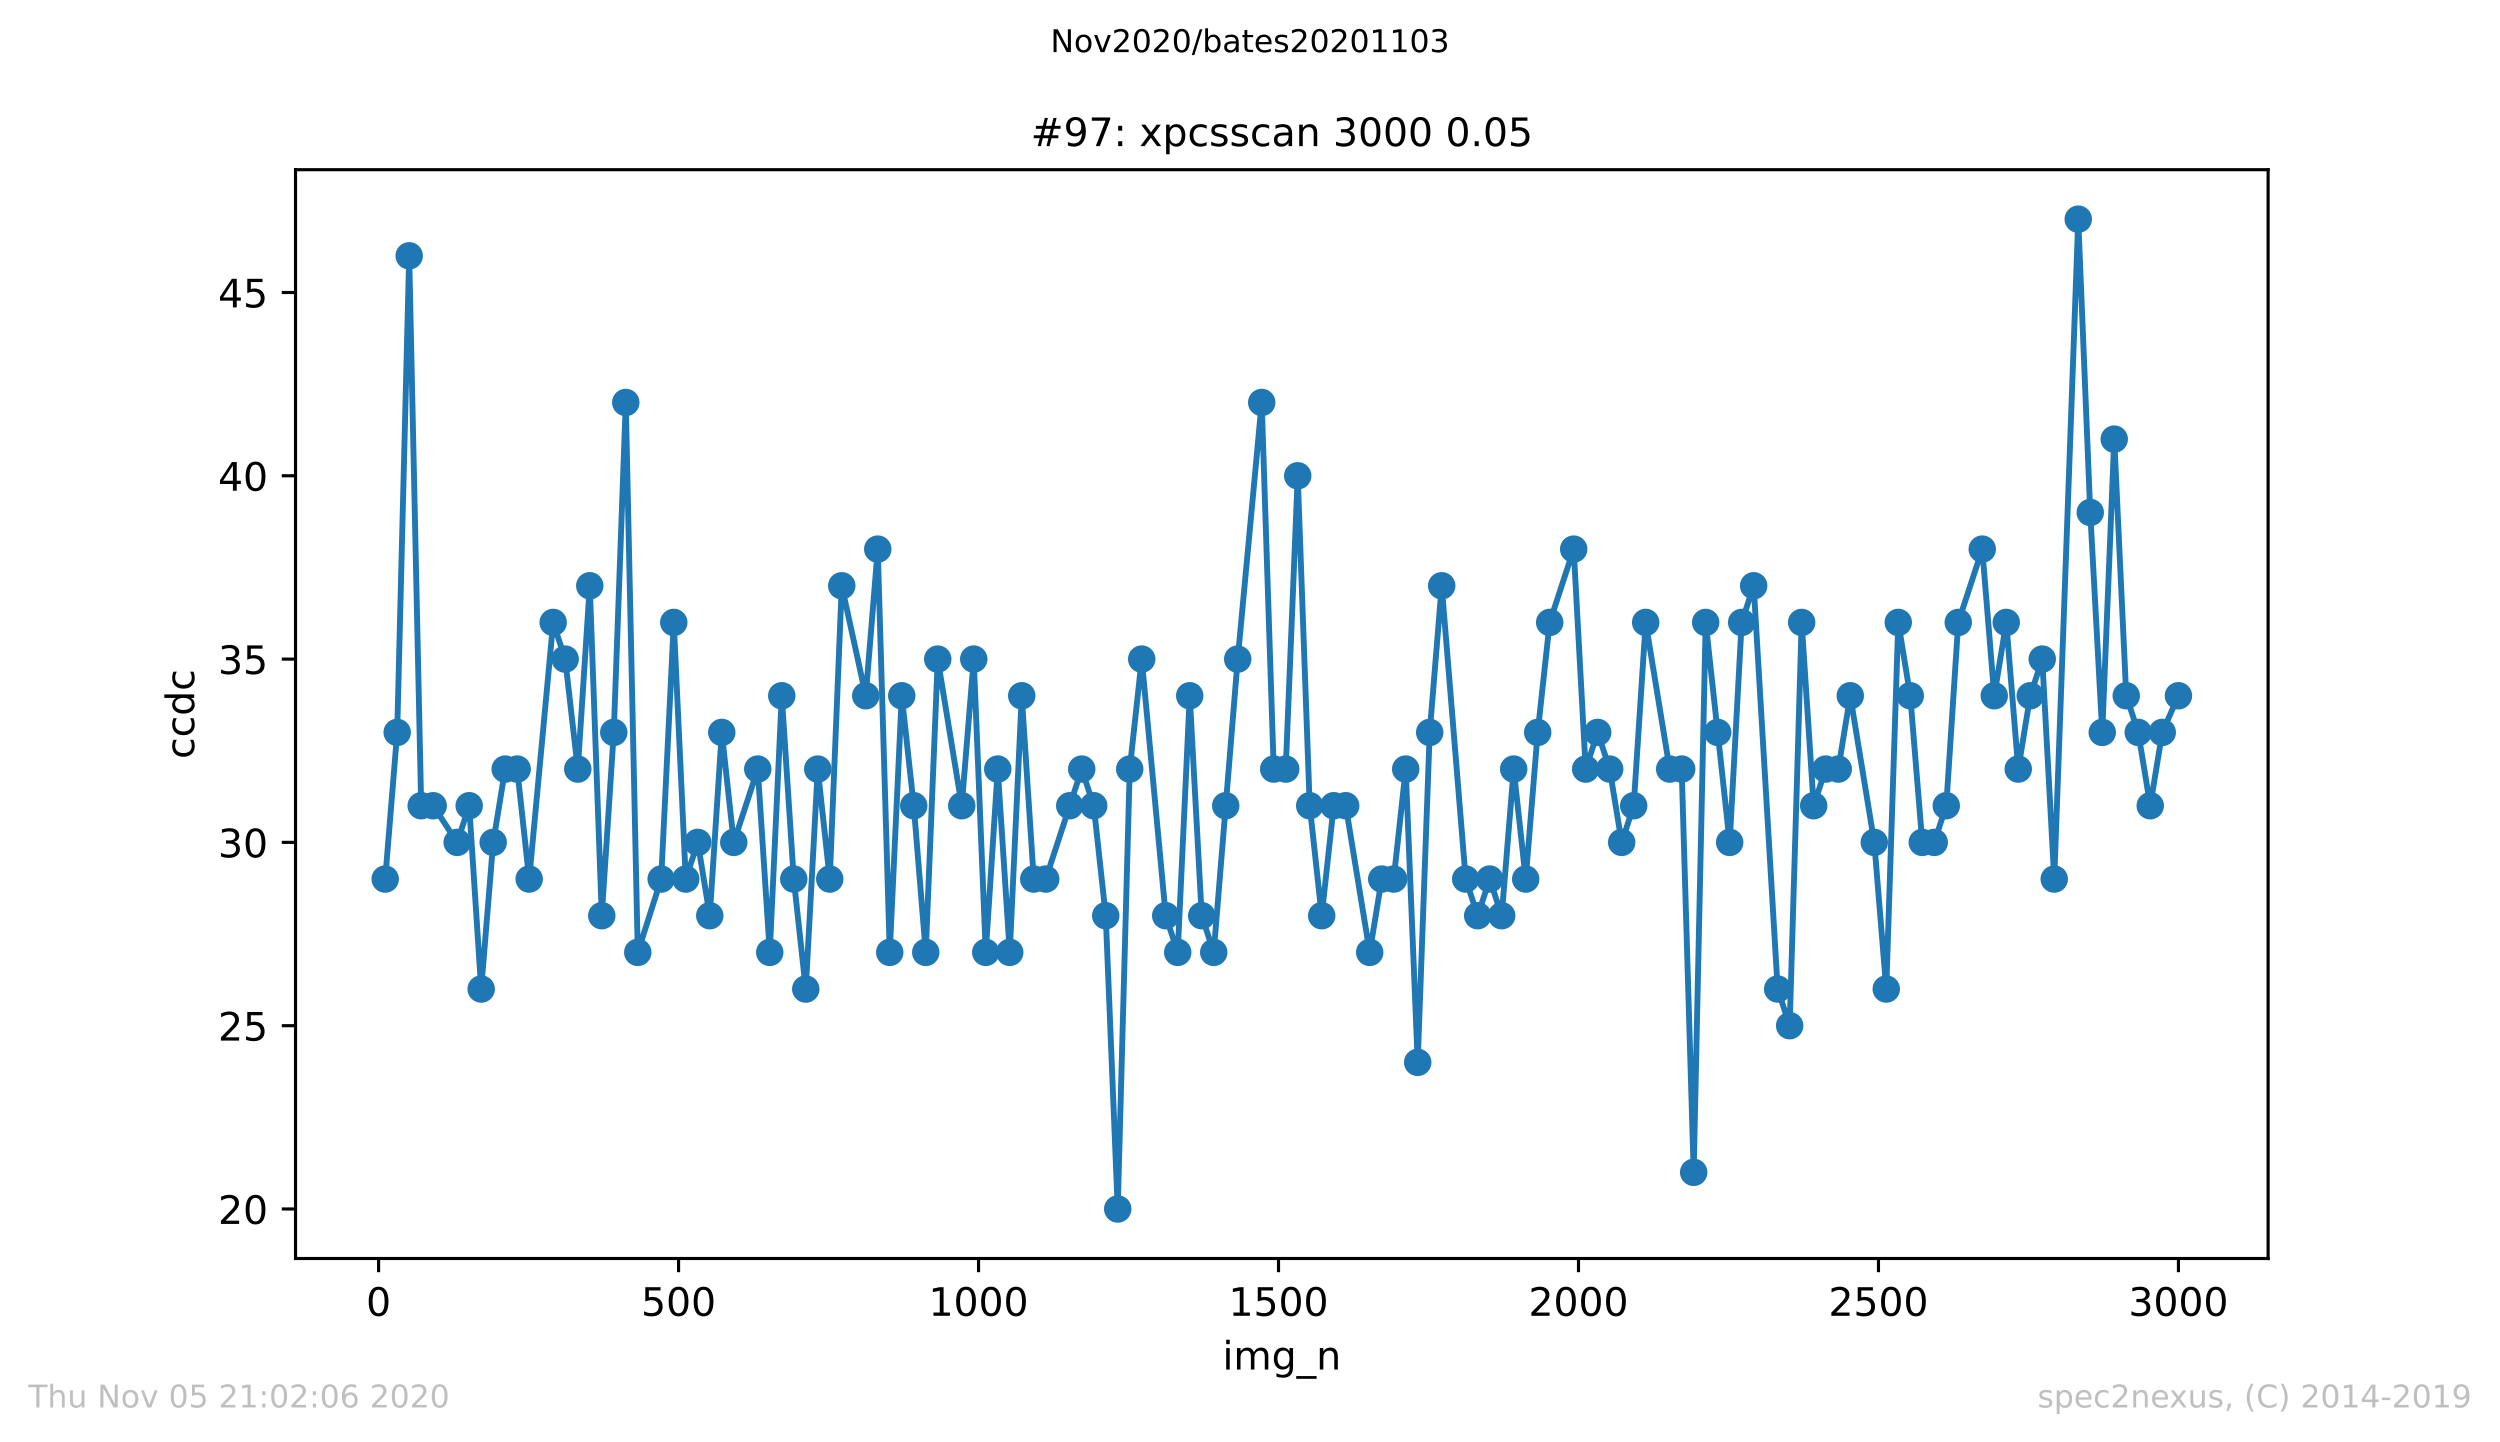 <?xml version="1.0" encoding="utf-8" standalone="no"?>
<!DOCTYPE svg PUBLIC "-//W3C//DTD SVG 1.1//EN"
  "http://www.w3.org/Graphics/SVG/1.1/DTD/svg11.dtd">
<!-- Created with matplotlib (https://matplotlib.org/) -->
<svg height="367.2pt" version="1.1" viewBox="0 0 636.48 367.2" width="636.48pt" xmlns="http://www.w3.org/2000/svg" xmlns:xlink="http://www.w3.org/1999/xlink">
 <defs>
  <style type="text/css">
*{stroke-linecap:butt;stroke-linejoin:round;}
  </style>
 </defs>
 <g id="figure_1">
  <g id="patch_1">
   <path d="M 0 367.2 
L 636.48 367.2 
L 636.48 0 
L 0 0 
z
" style="fill:#ffffff;"/>
  </g>
  <g id="axes_1">
   <g id="patch_2">
    <path d="M 75.24 320.4 
L 577.44 320.4 
L 577.44 43.2 
L 75.24 43.2 
z
" style="fill:#ffffff;"/>
   </g>
   <g id="matplotlib.axis_1">
    <g id="xtick_1">
     <g id="line2d_1">
      <defs>
       <path d="M 0 0 
L 0 3.5 
" id="m320f62506c" style="stroke:#000000;stroke-width:0.8;"/>
      </defs>
      <g>
       <use style="stroke:#000000;stroke-width:0.8;" x="96.387" xlink:href="#m320f62506c" y="320.4"/>
      </g>
     </g>
     <g id="text_1">
      <!-- 0 -->
      <defs>
       <path d="M 31.781 66.406 
Q 24.172 66.406 20.328 58.906 
Q 16.5 51.422 16.5 36.375 
Q 16.5 21.391 20.328 13.891 
Q 24.172 6.391 31.781 6.391 
Q 39.453 6.391 43.281 13.891 
Q 47.125 21.391 47.125 36.375 
Q 47.125 51.422 43.281 58.906 
Q 39.453 66.406 31.781 66.406 
z
M 31.781 74.219 
Q 44.047 74.219 50.516 64.516 
Q 56.984 54.828 56.984 36.375 
Q 56.984 17.969 50.516 8.266 
Q 44.047 -1.422 31.781 -1.422 
Q 19.531 -1.422 13.062 8.266 
Q 6.594 17.969 6.594 36.375 
Q 6.594 54.828 13.062 64.516 
Q 19.531 74.219 31.781 74.219 
z
" id="DejaVuSans-48"/>
      </defs>
      <g transform="translate(93.206 334.998)scale(0.1 -0.1)">
       <use xlink:href="#DejaVuSans-48"/>
      </g>
     </g>
    </g>
    <g id="xtick_2">
     <g id="line2d_2">
      <g>
       <use style="stroke:#000000;stroke-width:0.8;" x="172.758" xlink:href="#m320f62506c" y="320.4"/>
      </g>
     </g>
     <g id="text_2">
      <!-- 500 -->
      <defs>
       <path d="M 10.797 72.906 
L 49.516 72.906 
L 49.516 64.594 
L 19.828 64.594 
L 19.828 46.734 
Q 21.969 47.469 24.109 47.828 
Q 26.266 48.188 28.422 48.188 
Q 40.625 48.188 47.75 41.5 
Q 54.891 34.812 54.891 23.391 
Q 54.891 11.625 47.562 5.094 
Q 40.234 -1.422 26.906 -1.422 
Q 22.312 -1.422 17.547 -0.641 
Q 12.797 0.141 7.719 1.703 
L 7.719 11.625 
Q 12.109 9.234 16.797 8.062 
Q 21.484 6.891 26.703 6.891 
Q 35.156 6.891 40.078 11.328 
Q 45.016 15.766 45.016 23.391 
Q 45.016 31 40.078 35.438 
Q 35.156 39.891 26.703 39.891 
Q 22.75 39.891 18.812 39.016 
Q 14.891 38.141 10.797 36.281 
z
" id="DejaVuSans-53"/>
      </defs>
      <g transform="translate(163.214 334.998)scale(0.1 -0.1)">
       <use xlink:href="#DejaVuSans-53"/>
       <use x="63.623" xlink:href="#DejaVuSans-48"/>
       <use x="127.246" xlink:href="#DejaVuSans-48"/>
      </g>
     </g>
    </g>
    <g id="xtick_3">
     <g id="line2d_3">
      <g>
       <use style="stroke:#000000;stroke-width:0.8;" x="249.129" xlink:href="#m320f62506c" y="320.4"/>
      </g>
     </g>
     <g id="text_3">
      <!-- 1000 -->
      <defs>
       <path d="M 12.406 8.297 
L 28.516 8.297 
L 28.516 63.922 
L 10.984 60.406 
L 10.984 69.391 
L 28.422 72.906 
L 38.281 72.906 
L 38.281 8.297 
L 54.391 8.297 
L 54.391 0 
L 12.406 0 
z
" id="DejaVuSans-49"/>
      </defs>
      <g transform="translate(236.404 334.998)scale(0.1 -0.1)">
       <use xlink:href="#DejaVuSans-49"/>
       <use x="63.623" xlink:href="#DejaVuSans-48"/>
       <use x="127.246" xlink:href="#DejaVuSans-48"/>
       <use x="190.869" xlink:href="#DejaVuSans-48"/>
      </g>
     </g>
    </g>
    <g id="xtick_4">
     <g id="line2d_4">
      <g>
       <use style="stroke:#000000;stroke-width:0.8;" x="325.5" xlink:href="#m320f62506c" y="320.4"/>
      </g>
     </g>
     <g id="text_4">
      <!-- 1500 -->
      <g transform="translate(312.775 334.998)scale(0.1 -0.1)">
       <use xlink:href="#DejaVuSans-49"/>
       <use x="63.623" xlink:href="#DejaVuSans-53"/>
       <use x="127.246" xlink:href="#DejaVuSans-48"/>
       <use x="190.869" xlink:href="#DejaVuSans-48"/>
      </g>
     </g>
    </g>
    <g id="xtick_5">
     <g id="line2d_5">
      <g>
       <use style="stroke:#000000;stroke-width:0.8;" x="401.871" xlink:href="#m320f62506c" y="320.4"/>
      </g>
     </g>
     <g id="text_5">
      <!-- 2000 -->
      <defs>
       <path d="M 19.188 8.297 
L 53.609 8.297 
L 53.609 0 
L 7.328 0 
L 7.328 8.297 
Q 12.938 14.109 22.625 23.891 
Q 32.328 33.688 34.812 36.531 
Q 39.547 41.844 41.422 45.531 
Q 43.312 49.219 43.312 52.781 
Q 43.312 58.594 39.234 62.25 
Q 35.156 65.922 28.609 65.922 
Q 23.969 65.922 18.812 64.312 
Q 13.672 62.703 7.812 59.422 
L 7.812 69.391 
Q 13.766 71.781 18.938 73 
Q 24.125 74.219 28.422 74.219 
Q 39.75 74.219 46.484 68.547 
Q 53.219 62.891 53.219 53.422 
Q 53.219 48.922 51.531 44.891 
Q 49.859 40.875 45.406 35.406 
Q 44.188 33.984 37.641 27.219 
Q 31.109 20.453 19.188 8.297 
z
" id="DejaVuSans-50"/>
      </defs>
      <g transform="translate(389.146 334.998)scale(0.1 -0.1)">
       <use xlink:href="#DejaVuSans-50"/>
       <use x="63.623" xlink:href="#DejaVuSans-48"/>
       <use x="127.246" xlink:href="#DejaVuSans-48"/>
       <use x="190.869" xlink:href="#DejaVuSans-48"/>
      </g>
     </g>
    </g>
    <g id="xtick_6">
     <g id="line2d_6">
      <g>
       <use style="stroke:#000000;stroke-width:0.8;" x="478.242" xlink:href="#m320f62506c" y="320.4"/>
      </g>
     </g>
     <g id="text_6">
      <!-- 2500 -->
      <g transform="translate(465.517 334.998)scale(0.1 -0.1)">
       <use xlink:href="#DejaVuSans-50"/>
       <use x="63.623" xlink:href="#DejaVuSans-53"/>
       <use x="127.246" xlink:href="#DejaVuSans-48"/>
       <use x="190.869" xlink:href="#DejaVuSans-48"/>
      </g>
     </g>
    </g>
    <g id="xtick_7">
     <g id="line2d_7">
      <g>
       <use style="stroke:#000000;stroke-width:0.8;" x="554.613" xlink:href="#m320f62506c" y="320.4"/>
      </g>
     </g>
     <g id="text_7">
      <!-- 3000 -->
      <defs>
       <path d="M 40.578 39.312 
Q 47.656 37.797 51.625 33 
Q 55.609 28.219 55.609 21.188 
Q 55.609 10.406 48.188 4.484 
Q 40.766 -1.422 27.094 -1.422 
Q 22.516 -1.422 17.656 -0.516 
Q 12.797 0.391 7.625 2.203 
L 7.625 11.719 
Q 11.719 9.328 16.594 8.109 
Q 21.484 6.891 26.812 6.891 
Q 36.078 6.891 40.938 10.547 
Q 45.797 14.203 45.797 21.188 
Q 45.797 27.641 41.281 31.266 
Q 36.766 34.906 28.719 34.906 
L 20.219 34.906 
L 20.219 43.016 
L 29.109 43.016 
Q 36.375 43.016 40.234 45.922 
Q 44.094 48.828 44.094 54.297 
Q 44.094 59.906 40.109 62.906 
Q 36.141 65.922 28.719 65.922 
Q 24.656 65.922 20.016 65.031 
Q 15.375 64.156 9.812 62.312 
L 9.812 71.094 
Q 15.438 72.656 20.344 73.438 
Q 25.25 74.219 29.594 74.219 
Q 40.828 74.219 47.359 69.109 
Q 53.906 64.016 53.906 55.328 
Q 53.906 49.266 50.438 45.094 
Q 46.969 40.922 40.578 39.312 
z
" id="DejaVuSans-51"/>
      </defs>
      <g transform="translate(541.888 334.998)scale(0.1 -0.1)">
       <use xlink:href="#DejaVuSans-51"/>
       <use x="63.623" xlink:href="#DejaVuSans-48"/>
       <use x="127.246" xlink:href="#DejaVuSans-48"/>
       <use x="190.869" xlink:href="#DejaVuSans-48"/>
      </g>
     </g>
    </g>
    <g id="text_8">
     <!-- img_n -->
     <defs>
      <path d="M 9.422 54.688 
L 18.406 54.688 
L 18.406 0 
L 9.422 0 
z
M 9.422 75.984 
L 18.406 75.984 
L 18.406 64.594 
L 9.422 64.594 
z
" id="DejaVuSans-105"/>
      <path d="M 52 44.188 
Q 55.375 50.25 60.062 53.125 
Q 64.75 56 71.094 56 
Q 79.641 56 84.281 50.016 
Q 88.922 44.047 88.922 33.016 
L 88.922 0 
L 79.891 0 
L 79.891 32.719 
Q 79.891 40.578 77.094 44.375 
Q 74.312 48.188 68.609 48.188 
Q 61.625 48.188 57.562 43.547 
Q 53.516 38.922 53.516 30.906 
L 53.516 0 
L 44.484 0 
L 44.484 32.719 
Q 44.484 40.625 41.703 44.406 
Q 38.922 48.188 33.109 48.188 
Q 26.219 48.188 22.156 43.531 
Q 18.109 38.875 18.109 30.906 
L 18.109 0 
L 9.078 0 
L 9.078 54.688 
L 18.109 54.688 
L 18.109 46.188 
Q 21.188 51.219 25.484 53.609 
Q 29.781 56 35.688 56 
Q 41.656 56 45.828 52.969 
Q 50 49.953 52 44.188 
z
" id="DejaVuSans-109"/>
      <path d="M 45.406 27.984 
Q 45.406 37.75 41.375 43.109 
Q 37.359 48.484 30.078 48.484 
Q 22.859 48.484 18.828 43.109 
Q 14.797 37.75 14.797 27.984 
Q 14.797 18.266 18.828 12.891 
Q 22.859 7.516 30.078 7.516 
Q 37.359 7.516 41.375 12.891 
Q 45.406 18.266 45.406 27.984 
z
M 54.391 6.781 
Q 54.391 -7.172 48.188 -13.984 
Q 42 -20.797 29.203 -20.797 
Q 24.469 -20.797 20.266 -20.094 
Q 16.062 -19.391 12.109 -17.922 
L 12.109 -9.188 
Q 16.062 -11.328 19.922 -12.344 
Q 23.781 -13.375 27.781 -13.375 
Q 36.625 -13.375 41.016 -8.766 
Q 45.406 -4.156 45.406 5.172 
L 45.406 9.625 
Q 42.625 4.781 38.281 2.391 
Q 33.938 0 27.875 0 
Q 17.828 0 11.672 7.656 
Q 5.516 15.328 5.516 27.984 
Q 5.516 40.672 11.672 48.328 
Q 17.828 56 27.875 56 
Q 33.938 56 38.281 53.609 
Q 42.625 51.219 45.406 46.391 
L 45.406 54.688 
L 54.391 54.688 
z
" id="DejaVuSans-103"/>
      <path d="M 50.984 -16.609 
L 50.984 -23.578 
L -0.984 -23.578 
L -0.984 -16.609 
z
" id="DejaVuSans-95"/>
      <path d="M 54.891 33.016 
L 54.891 0 
L 45.906 0 
L 45.906 32.719 
Q 45.906 40.484 42.875 44.328 
Q 39.844 48.188 33.797 48.188 
Q 26.516 48.188 22.312 43.547 
Q 18.109 38.922 18.109 30.906 
L 18.109 0 
L 9.078 0 
L 9.078 54.688 
L 18.109 54.688 
L 18.109 46.188 
Q 21.344 51.125 25.703 53.562 
Q 30.078 56 35.797 56 
Q 45.219 56 50.047 50.172 
Q 54.891 44.344 54.891 33.016 
z
" id="DejaVuSans-110"/>
     </defs>
     <g transform="translate(311.238 348.677)scale(0.1 -0.1)">
      <use xlink:href="#DejaVuSans-105"/>
      <use x="27.783" xlink:href="#DejaVuSans-109"/>
      <use x="125.195" xlink:href="#DejaVuSans-103"/>
      <use x="188.672" xlink:href="#DejaVuSans-95"/>
      <use x="238.672" xlink:href="#DejaVuSans-110"/>
     </g>
    </g>
   </g>
   <g id="matplotlib.axis_2">
    <g id="ytick_1">
     <g id="line2d_8">
      <defs>
       <path d="M 0 0 
L -3.5 0 
" id="m1136f5cd1a" style="stroke:#000000;stroke-width:0.8;"/>
      </defs>
      <g>
       <use style="stroke:#000000;stroke-width:0.8;" x="75.24" xlink:href="#m1136f5cd1a" y="307.8"/>
      </g>
     </g>
     <g id="text_9">
      <!-- 20 -->
      <g transform="translate(55.515 311.599)scale(0.1 -0.1)">
       <use xlink:href="#DejaVuSans-50"/>
       <use x="63.623" xlink:href="#DejaVuSans-48"/>
      </g>
     </g>
    </g>
    <g id="ytick_2">
     <g id="line2d_9">
      <g>
       <use style="stroke:#000000;stroke-width:0.8;" x="75.24" xlink:href="#m1136f5cd1a" y="261.133"/>
      </g>
     </g>
     <g id="text_10">
      <!-- 25 -->
      <g transform="translate(55.515 264.933)scale(0.1 -0.1)">
       <use xlink:href="#DejaVuSans-50"/>
       <use x="63.623" xlink:href="#DejaVuSans-53"/>
      </g>
     </g>
    </g>
    <g id="ytick_3">
     <g id="line2d_10">
      <g>
       <use style="stroke:#000000;stroke-width:0.8;" x="75.24" xlink:href="#m1136f5cd1a" y="214.467"/>
      </g>
     </g>
     <g id="text_11">
      <!-- 30 -->
      <g transform="translate(55.515 218.266)scale(0.1 -0.1)">
       <use xlink:href="#DejaVuSans-51"/>
       <use x="63.623" xlink:href="#DejaVuSans-48"/>
      </g>
     </g>
    </g>
    <g id="ytick_4">
     <g id="line2d_11">
      <g>
       <use style="stroke:#000000;stroke-width:0.8;" x="75.24" xlink:href="#m1136f5cd1a" y="167.8"/>
      </g>
     </g>
     <g id="text_12">
      <!-- 35 -->
      <g transform="translate(55.515 171.599)scale(0.1 -0.1)">
       <use xlink:href="#DejaVuSans-51"/>
       <use x="63.623" xlink:href="#DejaVuSans-53"/>
      </g>
     </g>
    </g>
    <g id="ytick_5">
     <g id="line2d_12">
      <g>
       <use style="stroke:#000000;stroke-width:0.8;" x="75.24" xlink:href="#m1136f5cd1a" y="121.133"/>
      </g>
     </g>
     <g id="text_13">
      <!-- 40 -->
      <defs>
       <path d="M 37.797 64.312 
L 12.891 25.391 
L 37.797 25.391 
z
M 35.203 72.906 
L 47.609 72.906 
L 47.609 25.391 
L 58.016 25.391 
L 58.016 17.188 
L 47.609 17.188 
L 47.609 0 
L 37.797 0 
L 37.797 17.188 
L 4.891 17.188 
L 4.891 26.703 
z
" id="DejaVuSans-52"/>
      </defs>
      <g transform="translate(55.515 124.933)scale(0.1 -0.1)">
       <use xlink:href="#DejaVuSans-52"/>
       <use x="63.623" xlink:href="#DejaVuSans-48"/>
      </g>
     </g>
    </g>
    <g id="ytick_6">
     <g id="line2d_13">
      <g>
       <use style="stroke:#000000;stroke-width:0.8;" x="75.24" xlink:href="#m1136f5cd1a" y="74.467"/>
      </g>
     </g>
     <g id="text_14">
      <!-- 45 -->
      <g transform="translate(55.515 78.266)scale(0.1 -0.1)">
       <use xlink:href="#DejaVuSans-52"/>
       <use x="63.623" xlink:href="#DejaVuSans-53"/>
      </g>
     </g>
    </g>
    <g id="text_15">
     <!-- ccdc -->
     <defs>
      <path d="M 48.781 52.594 
L 48.781 44.188 
Q 44.969 46.297 41.141 47.344 
Q 37.312 48.391 33.406 48.391 
Q 24.656 48.391 19.812 42.844 
Q 14.984 37.312 14.984 27.297 
Q 14.984 17.281 19.812 11.734 
Q 24.656 6.203 33.406 6.203 
Q 37.312 6.203 41.141 7.25 
Q 44.969 8.297 48.781 10.406 
L 48.781 2.094 
Q 45.016 0.344 40.984 -0.531 
Q 36.969 -1.422 32.422 -1.422 
Q 20.062 -1.422 12.781 6.344 
Q 5.516 14.109 5.516 27.297 
Q 5.516 40.672 12.859 48.328 
Q 20.219 56 33.016 56 
Q 37.156 56 41.109 55.141 
Q 45.062 54.297 48.781 52.594 
z
" id="DejaVuSans-99"/>
      <path d="M 45.406 46.391 
L 45.406 75.984 
L 54.391 75.984 
L 54.391 0 
L 45.406 0 
L 45.406 8.203 
Q 42.578 3.328 38.25 0.953 
Q 33.938 -1.422 27.875 -1.422 
Q 17.969 -1.422 11.734 6.484 
Q 5.516 14.406 5.516 27.297 
Q 5.516 40.188 11.734 48.094 
Q 17.969 56 27.875 56 
Q 33.938 56 38.25 53.625 
Q 42.578 51.266 45.406 46.391 
z
M 14.797 27.297 
Q 14.797 17.391 18.875 11.75 
Q 22.953 6.109 30.078 6.109 
Q 37.203 6.109 41.297 11.75 
Q 45.406 17.391 45.406 27.297 
Q 45.406 37.203 41.297 42.844 
Q 37.203 48.484 30.078 48.484 
Q 22.953 48.484 18.875 42.844 
Q 14.797 37.203 14.797 27.297 
z
" id="DejaVuSans-100"/>
     </defs>
     <g transform="translate(49.435 193.222)rotate(-90)scale(0.1 -0.1)">
      <use xlink:href="#DejaVuSans-99"/>
      <use x="54.98" xlink:href="#DejaVuSans-99"/>
      <use x="109.961" xlink:href="#DejaVuSans-100"/>
      <use x="173.438" xlink:href="#DejaVuSans-99"/>
     </g>
    </g>
   </g>
   <g id="line2d_14">
    <path clip-path="url(#p19fa633606)" d="M 98.067 223.8 
L 101.122 186.467 
L 104.177 65.133 
L 107.232 205.133 
L 110.287 205.133 
L 116.396 214.467 
L 119.451 205.133 
L 122.506 251.8 
L 125.561 214.467 
L 128.616 195.8 
L 131.67 195.8 
L 134.725 223.8 
L 140.835 158.467 
L 143.89 167.8 
L 147.097 195.8 
L 150.152 149.133 
L 153.207 233.133 
L 156.262 186.467 
L 159.317 102.467 
L 162.372 242.467 
L 168.329 223.8 
L 171.536 158.467 
L 174.591 223.8 
L 177.646 214.467 
L 180.701 233.133 
L 183.755 186.467 
L 186.81 214.467 
L 192.92 195.8 
L 195.975 242.467 
L 199.03 177.133 
L 202.084 223.8 
L 205.139 251.8 
L 208.194 195.8 
L 211.249 223.8 
L 214.304 149.133 
L 220.414 177.133 
L 223.468 139.8 
L 226.523 242.467 
L 229.578 177.133 
L 232.633 205.133 
L 235.688 242.467 
L 238.743 167.8 
L 244.852 205.133 
L 247.907 167.8 
L 250.962 242.467 
L 254.017 195.8 
L 257.072 242.467 
L 260.126 177.133 
L 263.181 223.8 
L 266.236 223.8 
L 275.401 195.8 
L 278.455 205.133 
L 281.51 233.133 
L 284.565 307.8 
L 287.62 195.8 
L 290.675 167.8 
L 296.784 233.133 
L 299.839 242.467 
L 302.894 177.133 
L 305.949 233.133 
L 309.004 242.467 
L 315.113 167.8 
L 321.223 102.467 
L 324.278 195.8 
L 327.333 195.8 
L 330.388 121.133 
L 333.442 205.133 
L 336.497 233.133 
L 339.552 205.133 
L 342.607 205.133 
L 348.717 242.467 
L 351.772 223.8 
L 354.826 223.8 
L 357.881 195.8 
L 360.936 270.467 
L 363.991 186.467 
L 367.046 149.133 
L 373.155 223.8 
L 376.21 233.133 
L 379.265 223.8 
L 382.32 233.133 
L 385.375 195.8 
L 388.43 223.8 
L 391.484 186.467 
L 394.539 158.467 
L 400.649 139.8 
L 403.704 195.8 
L 406.759 186.467 
L 409.813 195.8 
L 412.868 214.467 
L 415.923 205.133 
L 418.978 158.467 
L 425.088 195.8 
L 428.142 195.8 
L 431.197 298.467 
L 434.252 158.467 
L 440.362 214.467 
L 443.417 158.467 
L 446.471 149.133 
L 452.581 251.8 
L 455.636 261.133 
L 458.691 158.467 
L 461.746 205.133 
L 464.801 195.8 
L 468.008 195.8 
L 471.063 177.133 
L 477.173 214.467 
L 480.227 251.8 
L 483.282 158.467 
L 486.337 177.133 
L 489.392 214.467 
L 492.447 214.467 
L 495.502 205.133 
L 498.556 158.467 
L 504.666 139.8 
L 507.721 177.133 
L 510.776 158.467 
L 513.831 195.8 
L 516.885 177.133 
L 519.94 167.8 
L 522.995 223.8 
L 529.105 55.8 
L 532.16 130.467 
L 535.215 186.467 
L 538.269 111.8 
L 541.324 177.133 
L 544.379 186.467 
L 547.434 205.133 
L 550.489 186.467 
L 554.613 177.133 
L 554.613 177.133 
" style="fill:none;stroke:#1f77b4;stroke-linecap:square;stroke-width:1.5;"/>
    <defs>
     <path d="M 0 3 
C 0.796 3 1.559 2.684 2.121 2.121 
C 2.684 1.559 3 0.796 3 0 
C 3 -0.796 2.684 -1.559 2.121 -2.121 
C 1.559 -2.684 0.796 -3 0 -3 
C -0.796 -3 -1.559 -2.684 -2.121 -2.121 
C -2.684 -1.559 -3 -0.796 -3 0 
C -3 0.796 -2.684 1.559 -2.121 2.121 
C -1.559 2.684 -0.796 3 0 3 
z
" id="mf3572e8576" style="stroke:#1f77b4;"/>
    </defs>
    <g clip-path="url(#p19fa633606)">
     <use style="fill:#1f77b4;stroke:#1f77b4;" x="98.067" xlink:href="#mf3572e8576" y="223.8"/>
     <use style="fill:#1f77b4;stroke:#1f77b4;" x="101.122" xlink:href="#mf3572e8576" y="186.467"/>
     <use style="fill:#1f77b4;stroke:#1f77b4;" x="104.177" xlink:href="#mf3572e8576" y="65.133"/>
     <use style="fill:#1f77b4;stroke:#1f77b4;" x="107.232" xlink:href="#mf3572e8576" y="205.133"/>
     <use style="fill:#1f77b4;stroke:#1f77b4;" x="110.287" xlink:href="#mf3572e8576" y="205.133"/>
     <use style="fill:#1f77b4;stroke:#1f77b4;" x="116.396" xlink:href="#mf3572e8576" y="214.467"/>
     <use style="fill:#1f77b4;stroke:#1f77b4;" x="119.451" xlink:href="#mf3572e8576" y="205.133"/>
     <use style="fill:#1f77b4;stroke:#1f77b4;" x="122.506" xlink:href="#mf3572e8576" y="251.8"/>
     <use style="fill:#1f77b4;stroke:#1f77b4;" x="125.561" xlink:href="#mf3572e8576" y="214.467"/>
     <use style="fill:#1f77b4;stroke:#1f77b4;" x="128.616" xlink:href="#mf3572e8576" y="195.8"/>
     <use style="fill:#1f77b4;stroke:#1f77b4;" x="131.67" xlink:href="#mf3572e8576" y="195.8"/>
     <use style="fill:#1f77b4;stroke:#1f77b4;" x="134.725" xlink:href="#mf3572e8576" y="223.8"/>
     <use style="fill:#1f77b4;stroke:#1f77b4;" x="140.835" xlink:href="#mf3572e8576" y="158.467"/>
     <use style="fill:#1f77b4;stroke:#1f77b4;" x="143.89" xlink:href="#mf3572e8576" y="167.8"/>
     <use style="fill:#1f77b4;stroke:#1f77b4;" x="147.097" xlink:href="#mf3572e8576" y="195.8"/>
     <use style="fill:#1f77b4;stroke:#1f77b4;" x="150.152" xlink:href="#mf3572e8576" y="149.133"/>
     <use style="fill:#1f77b4;stroke:#1f77b4;" x="153.207" xlink:href="#mf3572e8576" y="233.133"/>
     <use style="fill:#1f77b4;stroke:#1f77b4;" x="156.262" xlink:href="#mf3572e8576" y="186.467"/>
     <use style="fill:#1f77b4;stroke:#1f77b4;" x="159.317" xlink:href="#mf3572e8576" y="102.467"/>
     <use style="fill:#1f77b4;stroke:#1f77b4;" x="162.372" xlink:href="#mf3572e8576" y="242.467"/>
     <use style="fill:#1f77b4;stroke:#1f77b4;" x="168.329" xlink:href="#mf3572e8576" y="223.8"/>
     <use style="fill:#1f77b4;stroke:#1f77b4;" x="171.536" xlink:href="#mf3572e8576" y="158.467"/>
     <use style="fill:#1f77b4;stroke:#1f77b4;" x="174.591" xlink:href="#mf3572e8576" y="223.8"/>
     <use style="fill:#1f77b4;stroke:#1f77b4;" x="177.646" xlink:href="#mf3572e8576" y="214.467"/>
     <use style="fill:#1f77b4;stroke:#1f77b4;" x="180.701" xlink:href="#mf3572e8576" y="233.133"/>
     <use style="fill:#1f77b4;stroke:#1f77b4;" x="183.755" xlink:href="#mf3572e8576" y="186.467"/>
     <use style="fill:#1f77b4;stroke:#1f77b4;" x="186.81" xlink:href="#mf3572e8576" y="214.467"/>
     <use style="fill:#1f77b4;stroke:#1f77b4;" x="192.92" xlink:href="#mf3572e8576" y="195.8"/>
     <use style="fill:#1f77b4;stroke:#1f77b4;" x="195.975" xlink:href="#mf3572e8576" y="242.467"/>
     <use style="fill:#1f77b4;stroke:#1f77b4;" x="199.03" xlink:href="#mf3572e8576" y="177.133"/>
     <use style="fill:#1f77b4;stroke:#1f77b4;" x="202.084" xlink:href="#mf3572e8576" y="223.8"/>
     <use style="fill:#1f77b4;stroke:#1f77b4;" x="205.139" xlink:href="#mf3572e8576" y="251.8"/>
     <use style="fill:#1f77b4;stroke:#1f77b4;" x="208.194" xlink:href="#mf3572e8576" y="195.8"/>
     <use style="fill:#1f77b4;stroke:#1f77b4;" x="211.249" xlink:href="#mf3572e8576" y="223.8"/>
     <use style="fill:#1f77b4;stroke:#1f77b4;" x="214.304" xlink:href="#mf3572e8576" y="149.133"/>
     <use style="fill:#1f77b4;stroke:#1f77b4;" x="220.414" xlink:href="#mf3572e8576" y="177.133"/>
     <use style="fill:#1f77b4;stroke:#1f77b4;" x="223.468" xlink:href="#mf3572e8576" y="139.8"/>
     <use style="fill:#1f77b4;stroke:#1f77b4;" x="226.523" xlink:href="#mf3572e8576" y="242.467"/>
     <use style="fill:#1f77b4;stroke:#1f77b4;" x="229.578" xlink:href="#mf3572e8576" y="177.133"/>
     <use style="fill:#1f77b4;stroke:#1f77b4;" x="232.633" xlink:href="#mf3572e8576" y="205.133"/>
     <use style="fill:#1f77b4;stroke:#1f77b4;" x="235.688" xlink:href="#mf3572e8576" y="242.467"/>
     <use style="fill:#1f77b4;stroke:#1f77b4;" x="238.743" xlink:href="#mf3572e8576" y="167.8"/>
     <use style="fill:#1f77b4;stroke:#1f77b4;" x="244.852" xlink:href="#mf3572e8576" y="205.133"/>
     <use style="fill:#1f77b4;stroke:#1f77b4;" x="247.907" xlink:href="#mf3572e8576" y="167.8"/>
     <use style="fill:#1f77b4;stroke:#1f77b4;" x="250.962" xlink:href="#mf3572e8576" y="242.467"/>
     <use style="fill:#1f77b4;stroke:#1f77b4;" x="254.017" xlink:href="#mf3572e8576" y="195.8"/>
     <use style="fill:#1f77b4;stroke:#1f77b4;" x="257.072" xlink:href="#mf3572e8576" y="242.467"/>
     <use style="fill:#1f77b4;stroke:#1f77b4;" x="260.126" xlink:href="#mf3572e8576" y="177.133"/>
     <use style="fill:#1f77b4;stroke:#1f77b4;" x="263.181" xlink:href="#mf3572e8576" y="223.8"/>
     <use style="fill:#1f77b4;stroke:#1f77b4;" x="266.236" xlink:href="#mf3572e8576" y="223.8"/>
     <use style="fill:#1f77b4;stroke:#1f77b4;" x="272.346" xlink:href="#mf3572e8576" y="205.133"/>
     <use style="fill:#1f77b4;stroke:#1f77b4;" x="275.401" xlink:href="#mf3572e8576" y="195.8"/>
     <use style="fill:#1f77b4;stroke:#1f77b4;" x="278.455" xlink:href="#mf3572e8576" y="205.133"/>
     <use style="fill:#1f77b4;stroke:#1f77b4;" x="281.51" xlink:href="#mf3572e8576" y="233.133"/>
     <use style="fill:#1f77b4;stroke:#1f77b4;" x="284.565" xlink:href="#mf3572e8576" y="307.8"/>
     <use style="fill:#1f77b4;stroke:#1f77b4;" x="287.62" xlink:href="#mf3572e8576" y="195.8"/>
     <use style="fill:#1f77b4;stroke:#1f77b4;" x="290.675" xlink:href="#mf3572e8576" y="167.8"/>
     <use style="fill:#1f77b4;stroke:#1f77b4;" x="296.784" xlink:href="#mf3572e8576" y="233.133"/>
     <use style="fill:#1f77b4;stroke:#1f77b4;" x="299.839" xlink:href="#mf3572e8576" y="242.467"/>
     <use style="fill:#1f77b4;stroke:#1f77b4;" x="302.894" xlink:href="#mf3572e8576" y="177.133"/>
     <use style="fill:#1f77b4;stroke:#1f77b4;" x="305.949" xlink:href="#mf3572e8576" y="233.133"/>
     <use style="fill:#1f77b4;stroke:#1f77b4;" x="309.004" xlink:href="#mf3572e8576" y="242.467"/>
     <use style="fill:#1f77b4;stroke:#1f77b4;" x="312.059" xlink:href="#mf3572e8576" y="205.133"/>
     <use style="fill:#1f77b4;stroke:#1f77b4;" x="315.113" xlink:href="#mf3572e8576" y="167.8"/>
     <use style="fill:#1f77b4;stroke:#1f77b4;" x="321.223" xlink:href="#mf3572e8576" y="102.467"/>
     <use style="fill:#1f77b4;stroke:#1f77b4;" x="324.278" xlink:href="#mf3572e8576" y="195.8"/>
     <use style="fill:#1f77b4;stroke:#1f77b4;" x="327.333" xlink:href="#mf3572e8576" y="195.8"/>
     <use style="fill:#1f77b4;stroke:#1f77b4;" x="330.388" xlink:href="#mf3572e8576" y="121.133"/>
     <use style="fill:#1f77b4;stroke:#1f77b4;" x="333.442" xlink:href="#mf3572e8576" y="205.133"/>
     <use style="fill:#1f77b4;stroke:#1f77b4;" x="336.497" xlink:href="#mf3572e8576" y="233.133"/>
     <use style="fill:#1f77b4;stroke:#1f77b4;" x="339.552" xlink:href="#mf3572e8576" y="205.133"/>
     <use style="fill:#1f77b4;stroke:#1f77b4;" x="342.607" xlink:href="#mf3572e8576" y="205.133"/>
     <use style="fill:#1f77b4;stroke:#1f77b4;" x="348.717" xlink:href="#mf3572e8576" y="242.467"/>
     <use style="fill:#1f77b4;stroke:#1f77b4;" x="351.772" xlink:href="#mf3572e8576" y="223.8"/>
     <use style="fill:#1f77b4;stroke:#1f77b4;" x="354.826" xlink:href="#mf3572e8576" y="223.8"/>
     <use style="fill:#1f77b4;stroke:#1f77b4;" x="357.881" xlink:href="#mf3572e8576" y="195.8"/>
     <use style="fill:#1f77b4;stroke:#1f77b4;" x="360.936" xlink:href="#mf3572e8576" y="270.467"/>
     <use style="fill:#1f77b4;stroke:#1f77b4;" x="363.991" xlink:href="#mf3572e8576" y="186.467"/>
     <use style="fill:#1f77b4;stroke:#1f77b4;" x="367.046" xlink:href="#mf3572e8576" y="149.133"/>
     <use style="fill:#1f77b4;stroke:#1f77b4;" x="373.155" xlink:href="#mf3572e8576" y="223.8"/>
     <use style="fill:#1f77b4;stroke:#1f77b4;" x="376.21" xlink:href="#mf3572e8576" y="233.133"/>
     <use style="fill:#1f77b4;stroke:#1f77b4;" x="379.265" xlink:href="#mf3572e8576" y="223.8"/>
     <use style="fill:#1f77b4;stroke:#1f77b4;" x="382.32" xlink:href="#mf3572e8576" y="233.133"/>
     <use style="fill:#1f77b4;stroke:#1f77b4;" x="385.375" xlink:href="#mf3572e8576" y="195.8"/>
     <use style="fill:#1f77b4;stroke:#1f77b4;" x="388.43" xlink:href="#mf3572e8576" y="223.8"/>
     <use style="fill:#1f77b4;stroke:#1f77b4;" x="391.484" xlink:href="#mf3572e8576" y="186.467"/>
     <use style="fill:#1f77b4;stroke:#1f77b4;" x="394.539" xlink:href="#mf3572e8576" y="158.467"/>
     <use style="fill:#1f77b4;stroke:#1f77b4;" x="400.649" xlink:href="#mf3572e8576" y="139.8"/>
     <use style="fill:#1f77b4;stroke:#1f77b4;" x="403.704" xlink:href="#mf3572e8576" y="195.8"/>
     <use style="fill:#1f77b4;stroke:#1f77b4;" x="406.759" xlink:href="#mf3572e8576" y="186.467"/>
     <use style="fill:#1f77b4;stroke:#1f77b4;" x="409.813" xlink:href="#mf3572e8576" y="195.8"/>
     <use style="fill:#1f77b4;stroke:#1f77b4;" x="412.868" xlink:href="#mf3572e8576" y="214.467"/>
     <use style="fill:#1f77b4;stroke:#1f77b4;" x="415.923" xlink:href="#mf3572e8576" y="205.133"/>
     <use style="fill:#1f77b4;stroke:#1f77b4;" x="418.978" xlink:href="#mf3572e8576" y="158.467"/>
     <use style="fill:#1f77b4;stroke:#1f77b4;" x="425.088" xlink:href="#mf3572e8576" y="195.8"/>
     <use style="fill:#1f77b4;stroke:#1f77b4;" x="428.142" xlink:href="#mf3572e8576" y="195.8"/>
     <use style="fill:#1f77b4;stroke:#1f77b4;" x="431.197" xlink:href="#mf3572e8576" y="298.467"/>
     <use style="fill:#1f77b4;stroke:#1f77b4;" x="434.252" xlink:href="#mf3572e8576" y="158.467"/>
     <use style="fill:#1f77b4;stroke:#1f77b4;" x="437.307" xlink:href="#mf3572e8576" y="186.467"/>
     <use style="fill:#1f77b4;stroke:#1f77b4;" x="440.362" xlink:href="#mf3572e8576" y="214.467"/>
     <use style="fill:#1f77b4;stroke:#1f77b4;" x="443.417" xlink:href="#mf3572e8576" y="158.467"/>
     <use style="fill:#1f77b4;stroke:#1f77b4;" x="446.471" xlink:href="#mf3572e8576" y="149.133"/>
     <use style="fill:#1f77b4;stroke:#1f77b4;" x="452.581" xlink:href="#mf3572e8576" y="251.8"/>
     <use style="fill:#1f77b4;stroke:#1f77b4;" x="455.636" xlink:href="#mf3572e8576" y="261.133"/>
     <use style="fill:#1f77b4;stroke:#1f77b4;" x="458.691" xlink:href="#mf3572e8576" y="158.467"/>
     <use style="fill:#1f77b4;stroke:#1f77b4;" x="461.746" xlink:href="#mf3572e8576" y="205.133"/>
     <use style="fill:#1f77b4;stroke:#1f77b4;" x="464.801" xlink:href="#mf3572e8576" y="195.8"/>
     <use style="fill:#1f77b4;stroke:#1f77b4;" x="468.008" xlink:href="#mf3572e8576" y="195.8"/>
     <use style="fill:#1f77b4;stroke:#1f77b4;" x="471.063" xlink:href="#mf3572e8576" y="177.133"/>
     <use style="fill:#1f77b4;stroke:#1f77b4;" x="477.173" xlink:href="#mf3572e8576" y="214.467"/>
     <use style="fill:#1f77b4;stroke:#1f77b4;" x="480.227" xlink:href="#mf3572e8576" y="251.8"/>
     <use style="fill:#1f77b4;stroke:#1f77b4;" x="483.282" xlink:href="#mf3572e8576" y="158.467"/>
     <use style="fill:#1f77b4;stroke:#1f77b4;" x="486.337" xlink:href="#mf3572e8576" y="177.133"/>
     <use style="fill:#1f77b4;stroke:#1f77b4;" x="489.392" xlink:href="#mf3572e8576" y="214.467"/>
     <use style="fill:#1f77b4;stroke:#1f77b4;" x="492.447" xlink:href="#mf3572e8576" y="214.467"/>
     <use style="fill:#1f77b4;stroke:#1f77b4;" x="495.502" xlink:href="#mf3572e8576" y="205.133"/>
     <use style="fill:#1f77b4;stroke:#1f77b4;" x="498.556" xlink:href="#mf3572e8576" y="158.467"/>
     <use style="fill:#1f77b4;stroke:#1f77b4;" x="504.666" xlink:href="#mf3572e8576" y="139.8"/>
     <use style="fill:#1f77b4;stroke:#1f77b4;" x="507.721" xlink:href="#mf3572e8576" y="177.133"/>
     <use style="fill:#1f77b4;stroke:#1f77b4;" x="510.776" xlink:href="#mf3572e8576" y="158.467"/>
     <use style="fill:#1f77b4;stroke:#1f77b4;" x="513.831" xlink:href="#mf3572e8576" y="195.8"/>
     <use style="fill:#1f77b4;stroke:#1f77b4;" x="516.885" xlink:href="#mf3572e8576" y="177.133"/>
     <use style="fill:#1f77b4;stroke:#1f77b4;" x="519.94" xlink:href="#mf3572e8576" y="167.8"/>
     <use style="fill:#1f77b4;stroke:#1f77b4;" x="522.995" xlink:href="#mf3572e8576" y="223.8"/>
     <use style="fill:#1f77b4;stroke:#1f77b4;" x="529.105" xlink:href="#mf3572e8576" y="55.8"/>
     <use style="fill:#1f77b4;stroke:#1f77b4;" x="532.16" xlink:href="#mf3572e8576" y="130.467"/>
     <use style="fill:#1f77b4;stroke:#1f77b4;" x="535.215" xlink:href="#mf3572e8576" y="186.467"/>
     <use style="fill:#1f77b4;stroke:#1f77b4;" x="538.269" xlink:href="#mf3572e8576" y="111.8"/>
     <use style="fill:#1f77b4;stroke:#1f77b4;" x="541.324" xlink:href="#mf3572e8576" y="177.133"/>
     <use style="fill:#1f77b4;stroke:#1f77b4;" x="544.379" xlink:href="#mf3572e8576" y="186.467"/>
     <use style="fill:#1f77b4;stroke:#1f77b4;" x="547.434" xlink:href="#mf3572e8576" y="205.133"/>
     <use style="fill:#1f77b4;stroke:#1f77b4;" x="550.489" xlink:href="#mf3572e8576" y="186.467"/>
     <use style="fill:#1f77b4;stroke:#1f77b4;" x="554.613" xlink:href="#mf3572e8576" y="177.133"/>
    </g>
   </g>
   <g id="patch_3">
    <path d="M 75.24 320.4 
L 75.24 43.2 
" style="fill:none;stroke:#000000;stroke-linecap:square;stroke-linejoin:miter;stroke-width:0.8;"/>
   </g>
   <g id="patch_4">
    <path d="M 577.44 320.4 
L 577.44 43.2 
" style="fill:none;stroke:#000000;stroke-linecap:square;stroke-linejoin:miter;stroke-width:0.8;"/>
   </g>
   <g id="patch_5">
    <path d="M 75.24 320.4 
L 577.44 320.4 
" style="fill:none;stroke:#000000;stroke-linecap:square;stroke-linejoin:miter;stroke-width:0.8;"/>
   </g>
   <g id="patch_6">
    <path d="M 75.24 43.2 
L 577.44 43.2 
" style="fill:none;stroke:#000000;stroke-linecap:square;stroke-linejoin:miter;stroke-width:0.8;"/>
   </g>
   <g id="text_16">
    <!-- #97: xpcsscan 3000 0.05 -->
    <defs>
     <path d="M 51.125 44 
L 36.922 44 
L 32.812 27.688 
L 47.125 27.688 
z
M 43.797 71.781 
L 38.719 51.516 
L 52.984 51.516 
L 58.109 71.781 
L 65.922 71.781 
L 60.891 51.516 
L 76.125 51.516 
L 76.125 44 
L 58.984 44 
L 54.984 27.688 
L 70.516 27.688 
L 70.516 20.219 
L 53.078 20.219 
L 48 0 
L 40.188 0 
L 45.219 20.219 
L 30.906 20.219 
L 25.875 0 
L 18.016 0 
L 23.094 20.219 
L 7.719 20.219 
L 7.719 27.688 
L 24.906 27.688 
L 29 44 
L 13.281 44 
L 13.281 51.516 
L 30.906 51.516 
L 35.891 71.781 
z
" id="DejaVuSans-35"/>
     <path d="M 10.984 1.516 
L 10.984 10.5 
Q 14.703 8.734 18.5 7.812 
Q 22.312 6.891 25.984 6.891 
Q 35.75 6.891 40.891 13.453 
Q 46.047 20.016 46.781 33.406 
Q 43.953 29.203 39.594 26.953 
Q 35.25 24.703 29.984 24.703 
Q 19.047 24.703 12.672 31.312 
Q 6.297 37.938 6.297 49.422 
Q 6.297 60.641 12.938 67.422 
Q 19.578 74.219 30.609 74.219 
Q 43.266 74.219 49.922 64.516 
Q 56.594 54.828 56.594 36.375 
Q 56.594 19.141 48.406 8.859 
Q 40.234 -1.422 26.422 -1.422 
Q 22.703 -1.422 18.891 -0.688 
Q 15.094 0.047 10.984 1.516 
z
M 30.609 32.422 
Q 37.25 32.422 41.125 36.953 
Q 45.016 41.5 45.016 49.422 
Q 45.016 57.281 41.125 61.844 
Q 37.25 66.406 30.609 66.406 
Q 23.969 66.406 20.094 61.844 
Q 16.219 57.281 16.219 49.422 
Q 16.219 41.5 20.094 36.953 
Q 23.969 32.422 30.609 32.422 
z
" id="DejaVuSans-57"/>
     <path d="M 8.203 72.906 
L 55.078 72.906 
L 55.078 68.703 
L 28.609 0 
L 18.312 0 
L 43.219 64.594 
L 8.203 64.594 
z
" id="DejaVuSans-55"/>
     <path d="M 11.719 12.406 
L 22.016 12.406 
L 22.016 0 
L 11.719 0 
z
M 11.719 51.703 
L 22.016 51.703 
L 22.016 39.312 
L 11.719 39.312 
z
" id="DejaVuSans-58"/>
     <path id="DejaVuSans-32"/>
     <path d="M 54.891 54.688 
L 35.109 28.078 
L 55.906 0 
L 45.312 0 
L 29.391 21.484 
L 13.484 0 
L 2.875 0 
L 24.125 28.609 
L 4.688 54.688 
L 15.281 54.688 
L 29.781 35.203 
L 44.281 54.688 
z
" id="DejaVuSans-120"/>
     <path d="M 18.109 8.203 
L 18.109 -20.797 
L 9.078 -20.797 
L 9.078 54.688 
L 18.109 54.688 
L 18.109 46.391 
Q 20.953 51.266 25.266 53.625 
Q 29.594 56 35.594 56 
Q 45.562 56 51.781 48.094 
Q 58.016 40.188 58.016 27.297 
Q 58.016 14.406 51.781 6.484 
Q 45.562 -1.422 35.594 -1.422 
Q 29.594 -1.422 25.266 0.953 
Q 20.953 3.328 18.109 8.203 
z
M 48.688 27.297 
Q 48.688 37.203 44.609 42.844 
Q 40.531 48.484 33.406 48.484 
Q 26.266 48.484 22.188 42.844 
Q 18.109 37.203 18.109 27.297 
Q 18.109 17.391 22.188 11.75 
Q 26.266 6.109 33.406 6.109 
Q 40.531 6.109 44.609 11.75 
Q 48.688 17.391 48.688 27.297 
z
" id="DejaVuSans-112"/>
     <path d="M 44.281 53.078 
L 44.281 44.578 
Q 40.484 46.531 36.375 47.5 
Q 32.281 48.484 27.875 48.484 
Q 21.188 48.484 17.844 46.438 
Q 14.5 44.391 14.5 40.281 
Q 14.5 37.156 16.891 35.375 
Q 19.281 33.594 26.516 31.984 
L 29.594 31.297 
Q 39.156 29.25 43.188 25.516 
Q 47.219 21.781 47.219 15.094 
Q 47.219 7.469 41.188 3.016 
Q 35.156 -1.422 24.609 -1.422 
Q 20.219 -1.422 15.453 -0.562 
Q 10.688 0.297 5.422 2 
L 5.422 11.281 
Q 10.406 8.688 15.234 7.391 
Q 20.062 6.109 24.812 6.109 
Q 31.156 6.109 34.562 8.281 
Q 37.984 10.453 37.984 14.406 
Q 37.984 18.062 35.516 20.016 
Q 33.062 21.969 24.703 23.781 
L 21.578 24.516 
Q 13.234 26.266 9.516 29.906 
Q 5.812 33.547 5.812 39.891 
Q 5.812 47.609 11.281 51.797 
Q 16.75 56 26.812 56 
Q 31.781 56 36.172 55.266 
Q 40.578 54.547 44.281 53.078 
z
" id="DejaVuSans-115"/>
     <path d="M 34.281 27.484 
Q 23.391 27.484 19.188 25 
Q 14.984 22.516 14.984 16.5 
Q 14.984 11.719 18.141 8.906 
Q 21.297 6.109 26.703 6.109 
Q 34.188 6.109 38.703 11.406 
Q 43.219 16.703 43.219 25.484 
L 43.219 27.484 
z
M 52.203 31.203 
L 52.203 0 
L 43.219 0 
L 43.219 8.297 
Q 40.141 3.328 35.547 0.953 
Q 30.953 -1.422 24.312 -1.422 
Q 15.922 -1.422 10.953 3.297 
Q 6 8.016 6 15.922 
Q 6 25.141 12.172 29.828 
Q 18.359 34.516 30.609 34.516 
L 43.219 34.516 
L 43.219 35.406 
Q 43.219 41.609 39.141 45 
Q 35.062 48.391 27.688 48.391 
Q 23 48.391 18.547 47.266 
Q 14.109 46.141 10.016 43.891 
L 10.016 52.203 
Q 14.938 54.109 19.578 55.047 
Q 24.219 56 28.609 56 
Q 40.484 56 46.344 49.844 
Q 52.203 43.703 52.203 31.203 
z
" id="DejaVuSans-97"/>
     <path d="M 10.688 12.406 
L 21 12.406 
L 21 0 
L 10.688 0 
z
" id="DejaVuSans-46"/>
    </defs>
    <g transform="translate(262.404 37.2)scale(0.1 -0.1)">
     <use xlink:href="#DejaVuSans-35"/>
     <use x="83.789" xlink:href="#DejaVuSans-57"/>
     <use x="147.412" xlink:href="#DejaVuSans-55"/>
     <use x="211.035" xlink:href="#DejaVuSans-58"/>
     <use x="244.727" xlink:href="#DejaVuSans-32"/>
     <use x="276.514" xlink:href="#DejaVuSans-120"/>
     <use x="335.693" xlink:href="#DejaVuSans-112"/>
     <use x="399.17" xlink:href="#DejaVuSans-99"/>
     <use x="454.15" xlink:href="#DejaVuSans-115"/>
     <use x="506.25" xlink:href="#DejaVuSans-115"/>
     <use x="558.35" xlink:href="#DejaVuSans-99"/>
     <use x="613.33" xlink:href="#DejaVuSans-97"/>
     <use x="674.609" xlink:href="#DejaVuSans-110"/>
     <use x="737.988" xlink:href="#DejaVuSans-32"/>
     <use x="769.775" xlink:href="#DejaVuSans-51"/>
     <use x="833.398" xlink:href="#DejaVuSans-48"/>
     <use x="897.021" xlink:href="#DejaVuSans-48"/>
     <use x="960.645" xlink:href="#DejaVuSans-48"/>
     <use x="1024.268" xlink:href="#DejaVuSans-32"/>
     <use x="1056.055" xlink:href="#DejaVuSans-48"/>
     <use x="1119.678" xlink:href="#DejaVuSans-46"/>
     <use x="1151.465" xlink:href="#DejaVuSans-48"/>
     <use x="1215.088" xlink:href="#DejaVuSans-53"/>
    </g>
   </g>
  </g>
  <g id="text_17">
   <!-- Nov2020/bates20201103 -->
   <defs>
    <path d="M 9.812 72.906 
L 23.094 72.906 
L 55.422 11.922 
L 55.422 72.906 
L 64.984 72.906 
L 64.984 0 
L 51.703 0 
L 19.391 60.984 
L 19.391 0 
L 9.812 0 
z
" id="DejaVuSans-78"/>
    <path d="M 30.609 48.391 
Q 23.391 48.391 19.188 42.75 
Q 14.984 37.109 14.984 27.297 
Q 14.984 17.484 19.156 11.844 
Q 23.344 6.203 30.609 6.203 
Q 37.797 6.203 41.984 11.859 
Q 46.188 17.531 46.188 27.297 
Q 46.188 37.016 41.984 42.703 
Q 37.797 48.391 30.609 48.391 
z
M 30.609 56 
Q 42.328 56 49.016 48.375 
Q 55.719 40.766 55.719 27.297 
Q 55.719 13.875 49.016 6.219 
Q 42.328 -1.422 30.609 -1.422 
Q 18.844 -1.422 12.172 6.219 
Q 5.516 13.875 5.516 27.297 
Q 5.516 40.766 12.172 48.375 
Q 18.844 56 30.609 56 
z
" id="DejaVuSans-111"/>
    <path d="M 2.984 54.688 
L 12.5 54.688 
L 29.594 8.797 
L 46.688 54.688 
L 56.203 54.688 
L 35.688 0 
L 23.484 0 
z
" id="DejaVuSans-118"/>
    <path d="M 25.391 72.906 
L 33.688 72.906 
L 8.297 -9.281 
L 0 -9.281 
z
" id="DejaVuSans-47"/>
    <path d="M 48.688 27.297 
Q 48.688 37.203 44.609 42.844 
Q 40.531 48.484 33.406 48.484 
Q 26.266 48.484 22.188 42.844 
Q 18.109 37.203 18.109 27.297 
Q 18.109 17.391 22.188 11.75 
Q 26.266 6.109 33.406 6.109 
Q 40.531 6.109 44.609 11.75 
Q 48.688 17.391 48.688 27.297 
z
M 18.109 46.391 
Q 20.953 51.266 25.266 53.625 
Q 29.594 56 35.594 56 
Q 45.562 56 51.781 48.094 
Q 58.016 40.188 58.016 27.297 
Q 58.016 14.406 51.781 6.484 
Q 45.562 -1.422 35.594 -1.422 
Q 29.594 -1.422 25.266 0.953 
Q 20.953 3.328 18.109 8.203 
L 18.109 0 
L 9.078 0 
L 9.078 75.984 
L 18.109 75.984 
z
" id="DejaVuSans-98"/>
    <path d="M 18.312 70.219 
L 18.312 54.688 
L 36.812 54.688 
L 36.812 47.703 
L 18.312 47.703 
L 18.312 18.016 
Q 18.312 11.328 20.141 9.422 
Q 21.969 7.516 27.594 7.516 
L 36.812 7.516 
L 36.812 0 
L 27.594 0 
Q 17.188 0 13.234 3.875 
Q 9.281 7.766 9.281 18.016 
L 9.281 47.703 
L 2.688 47.703 
L 2.688 54.688 
L 9.281 54.688 
L 9.281 70.219 
z
" id="DejaVuSans-116"/>
    <path d="M 56.203 29.594 
L 56.203 25.203 
L 14.891 25.203 
Q 15.484 15.922 20.484 11.062 
Q 25.484 6.203 34.422 6.203 
Q 39.594 6.203 44.453 7.469 
Q 49.312 8.734 54.109 11.281 
L 54.109 2.781 
Q 49.266 0.734 44.188 -0.344 
Q 39.109 -1.422 33.891 -1.422 
Q 20.797 -1.422 13.156 6.188 
Q 5.516 13.812 5.516 26.812 
Q 5.516 40.234 12.766 48.109 
Q 20.016 56 32.328 56 
Q 43.359 56 49.781 48.891 
Q 56.203 41.797 56.203 29.594 
z
M 47.219 32.234 
Q 47.125 39.594 43.094 43.984 
Q 39.062 48.391 32.422 48.391 
Q 24.906 48.391 20.391 44.141 
Q 15.875 39.891 15.188 32.172 
z
" id="DejaVuSans-101"/>
   </defs>
   <g transform="translate(267.441 13.279)scale(0.08 -0.08)">
    <use xlink:href="#DejaVuSans-78"/>
    <use x="74.805" xlink:href="#DejaVuSans-111"/>
    <use x="135.986" xlink:href="#DejaVuSans-118"/>
    <use x="195.166" xlink:href="#DejaVuSans-50"/>
    <use x="258.789" xlink:href="#DejaVuSans-48"/>
    <use x="322.412" xlink:href="#DejaVuSans-50"/>
    <use x="386.035" xlink:href="#DejaVuSans-48"/>
    <use x="449.658" xlink:href="#DejaVuSans-47"/>
    <use x="483.35" xlink:href="#DejaVuSans-98"/>
    <use x="546.826" xlink:href="#DejaVuSans-97"/>
    <use x="608.105" xlink:href="#DejaVuSans-116"/>
    <use x="647.314" xlink:href="#DejaVuSans-101"/>
    <use x="708.838" xlink:href="#DejaVuSans-115"/>
    <use x="760.938" xlink:href="#DejaVuSans-50"/>
    <use x="824.561" xlink:href="#DejaVuSans-48"/>
    <use x="888.184" xlink:href="#DejaVuSans-50"/>
    <use x="951.807" xlink:href="#DejaVuSans-48"/>
    <use x="1015.43" xlink:href="#DejaVuSans-49"/>
    <use x="1079.053" xlink:href="#DejaVuSans-49"/>
    <use x="1142.676" xlink:href="#DejaVuSans-48"/>
    <use x="1206.299" xlink:href="#DejaVuSans-51"/>
   </g>
  </g>
  <g id="text_18">
   <!-- Thu Nov 05 21:02:06 2020 -->
   <defs>
    <path d="M -0.297 72.906 
L 61.375 72.906 
L 61.375 64.594 
L 35.5 64.594 
L 35.5 0 
L 25.594 0 
L 25.594 64.594 
L -0.297 64.594 
z
" id="DejaVuSans-84"/>
    <path d="M 54.891 33.016 
L 54.891 0 
L 45.906 0 
L 45.906 32.719 
Q 45.906 40.484 42.875 44.328 
Q 39.844 48.188 33.797 48.188 
Q 26.516 48.188 22.312 43.547 
Q 18.109 38.922 18.109 30.906 
L 18.109 0 
L 9.078 0 
L 9.078 75.984 
L 18.109 75.984 
L 18.109 46.188 
Q 21.344 51.125 25.703 53.562 
Q 30.078 56 35.797 56 
Q 45.219 56 50.047 50.172 
Q 54.891 44.344 54.891 33.016 
z
" id="DejaVuSans-104"/>
    <path d="M 8.5 21.578 
L 8.5 54.688 
L 17.484 54.688 
L 17.484 21.922 
Q 17.484 14.156 20.5 10.266 
Q 23.531 6.391 29.594 6.391 
Q 36.859 6.391 41.078 11.031 
Q 45.312 15.672 45.312 23.688 
L 45.312 54.688 
L 54.297 54.688 
L 54.297 0 
L 45.312 0 
L 45.312 8.406 
Q 42.047 3.422 37.719 1 
Q 33.406 -1.422 27.688 -1.422 
Q 18.266 -1.422 13.375 4.438 
Q 8.5 10.297 8.5 21.578 
z
M 31.109 56 
z
" id="DejaVuSans-117"/>
    <path d="M 33.016 40.375 
Q 26.375 40.375 22.484 35.828 
Q 18.609 31.297 18.609 23.391 
Q 18.609 15.531 22.484 10.953 
Q 26.375 6.391 33.016 6.391 
Q 39.656 6.391 43.531 10.953 
Q 47.406 15.531 47.406 23.391 
Q 47.406 31.297 43.531 35.828 
Q 39.656 40.375 33.016 40.375 
z
M 52.594 71.297 
L 52.594 62.312 
Q 48.875 64.062 45.094 64.984 
Q 41.312 65.922 37.594 65.922 
Q 27.828 65.922 22.672 59.328 
Q 17.531 52.734 16.797 39.406 
Q 19.672 43.656 24.016 45.922 
Q 28.375 48.188 33.594 48.188 
Q 44.578 48.188 50.953 41.516 
Q 57.328 34.859 57.328 23.391 
Q 57.328 12.156 50.688 5.359 
Q 44.047 -1.422 33.016 -1.422 
Q 20.359 -1.422 13.672 8.266 
Q 6.984 17.969 6.984 36.375 
Q 6.984 53.656 15.188 63.938 
Q 23.391 74.219 37.203 74.219 
Q 40.922 74.219 44.703 73.484 
Q 48.484 72.75 52.594 71.297 
z
" id="DejaVuSans-54"/>
   </defs>
   <g style="fill:#808080;opacity:0.5;" transform="translate(7.2 358.336)scale(0.08 -0.08)">
    <use xlink:href="#DejaVuSans-84"/>
    <use x="61.084" xlink:href="#DejaVuSans-104"/>
    <use x="124.463" xlink:href="#DejaVuSans-117"/>
    <use x="187.842" xlink:href="#DejaVuSans-32"/>
    <use x="219.629" xlink:href="#DejaVuSans-78"/>
    <use x="294.434" xlink:href="#DejaVuSans-111"/>
    <use x="355.615" xlink:href="#DejaVuSans-118"/>
    <use x="414.795" xlink:href="#DejaVuSans-32"/>
    <use x="446.582" xlink:href="#DejaVuSans-48"/>
    <use x="510.205" xlink:href="#DejaVuSans-53"/>
    <use x="573.828" xlink:href="#DejaVuSans-32"/>
    <use x="605.615" xlink:href="#DejaVuSans-50"/>
    <use x="669.238" xlink:href="#DejaVuSans-49"/>
    <use x="732.861" xlink:href="#DejaVuSans-58"/>
    <use x="766.553" xlink:href="#DejaVuSans-48"/>
    <use x="830.176" xlink:href="#DejaVuSans-50"/>
    <use x="893.799" xlink:href="#DejaVuSans-58"/>
    <use x="927.49" xlink:href="#DejaVuSans-48"/>
    <use x="991.113" xlink:href="#DejaVuSans-54"/>
    <use x="1054.736" xlink:href="#DejaVuSans-32"/>
    <use x="1086.523" xlink:href="#DejaVuSans-50"/>
    <use x="1150.146" xlink:href="#DejaVuSans-48"/>
    <use x="1213.77" xlink:href="#DejaVuSans-50"/>
    <use x="1277.393" xlink:href="#DejaVuSans-48"/>
   </g>
  </g>
  <g id="text_19">
   <!-- spec2nexus, (C) 2014-2019 -->
   <defs>
    <path d="M 11.719 12.406 
L 22.016 12.406 
L 22.016 4 
L 14.016 -11.625 
L 7.719 -11.625 
L 11.719 4 
z
" id="DejaVuSans-44"/>
    <path d="M 31 75.875 
Q 24.469 64.656 21.281 53.656 
Q 18.109 42.672 18.109 31.391 
Q 18.109 20.125 21.312 9.062 
Q 24.516 -2 31 -13.188 
L 23.188 -13.188 
Q 15.875 -1.703 12.234 9.375 
Q 8.594 20.453 8.594 31.391 
Q 8.594 42.281 12.203 53.312 
Q 15.828 64.359 23.188 75.875 
z
" id="DejaVuSans-40"/>
    <path d="M 64.406 67.281 
L 64.406 56.891 
Q 59.422 61.531 53.781 63.812 
Q 48.141 66.109 41.797 66.109 
Q 29.297 66.109 22.656 58.469 
Q 16.016 50.828 16.016 36.375 
Q 16.016 21.969 22.656 14.328 
Q 29.297 6.688 41.797 6.688 
Q 48.141 6.688 53.781 8.984 
Q 59.422 11.281 64.406 15.922 
L 64.406 5.609 
Q 59.234 2.094 53.438 0.328 
Q 47.656 -1.422 41.219 -1.422 
Q 24.656 -1.422 15.125 8.703 
Q 5.609 18.844 5.609 36.375 
Q 5.609 53.953 15.125 64.078 
Q 24.656 74.219 41.219 74.219 
Q 47.75 74.219 53.531 72.484 
Q 59.328 70.75 64.406 67.281 
z
" id="DejaVuSans-67"/>
    <path d="M 8.016 75.875 
L 15.828 75.875 
Q 23.141 64.359 26.781 53.312 
Q 30.422 42.281 30.422 31.391 
Q 30.422 20.453 26.781 9.375 
Q 23.141 -1.703 15.828 -13.188 
L 8.016 -13.188 
Q 14.5 -2 17.703 9.062 
Q 20.906 20.125 20.906 31.391 
Q 20.906 42.672 17.703 53.656 
Q 14.5 64.656 8.016 75.875 
z
" id="DejaVuSans-41"/>
    <path d="M 4.891 31.391 
L 31.203 31.391 
L 31.203 23.391 
L 4.891 23.391 
z
" id="DejaVuSans-45"/>
   </defs>
   <g style="fill:#808080;opacity:0.5;" transform="translate(518.735 358.336)scale(0.08 -0.08)">
    <use xlink:href="#DejaVuSans-115"/>
    <use x="52.1" xlink:href="#DejaVuSans-112"/>
    <use x="115.576" xlink:href="#DejaVuSans-101"/>
    <use x="177.1" xlink:href="#DejaVuSans-99"/>
    <use x="232.08" xlink:href="#DejaVuSans-50"/>
    <use x="295.703" xlink:href="#DejaVuSans-110"/>
    <use x="359.082" xlink:href="#DejaVuSans-101"/>
    <use x="418.855" xlink:href="#DejaVuSans-120"/>
    <use x="478.035" xlink:href="#DejaVuSans-117"/>
    <use x="541.414" xlink:href="#DejaVuSans-115"/>
    <use x="593.514" xlink:href="#DejaVuSans-44"/>
    <use x="625.301" xlink:href="#DejaVuSans-32"/>
    <use x="657.088" xlink:href="#DejaVuSans-40"/>
    <use x="696.102" xlink:href="#DejaVuSans-67"/>
    <use x="765.926" xlink:href="#DejaVuSans-41"/>
    <use x="804.939" xlink:href="#DejaVuSans-32"/>
    <use x="836.727" xlink:href="#DejaVuSans-50"/>
    <use x="900.35" xlink:href="#DejaVuSans-48"/>
    <use x="963.973" xlink:href="#DejaVuSans-49"/>
    <use x="1027.596" xlink:href="#DejaVuSans-52"/>
    <use x="1091.219" xlink:href="#DejaVuSans-45"/>
    <use x="1127.303" xlink:href="#DejaVuSans-50"/>
    <use x="1190.926" xlink:href="#DejaVuSans-48"/>
    <use x="1254.549" xlink:href="#DejaVuSans-49"/>
    <use x="1318.172" xlink:href="#DejaVuSans-57"/>
   </g>
  </g>
 </g>
 <defs>
  <clipPath id="p19fa633606">
   <rect height="277.2" width="502.2" x="75.24" y="43.2"/>
  </clipPath>
 </defs>
</svg>
